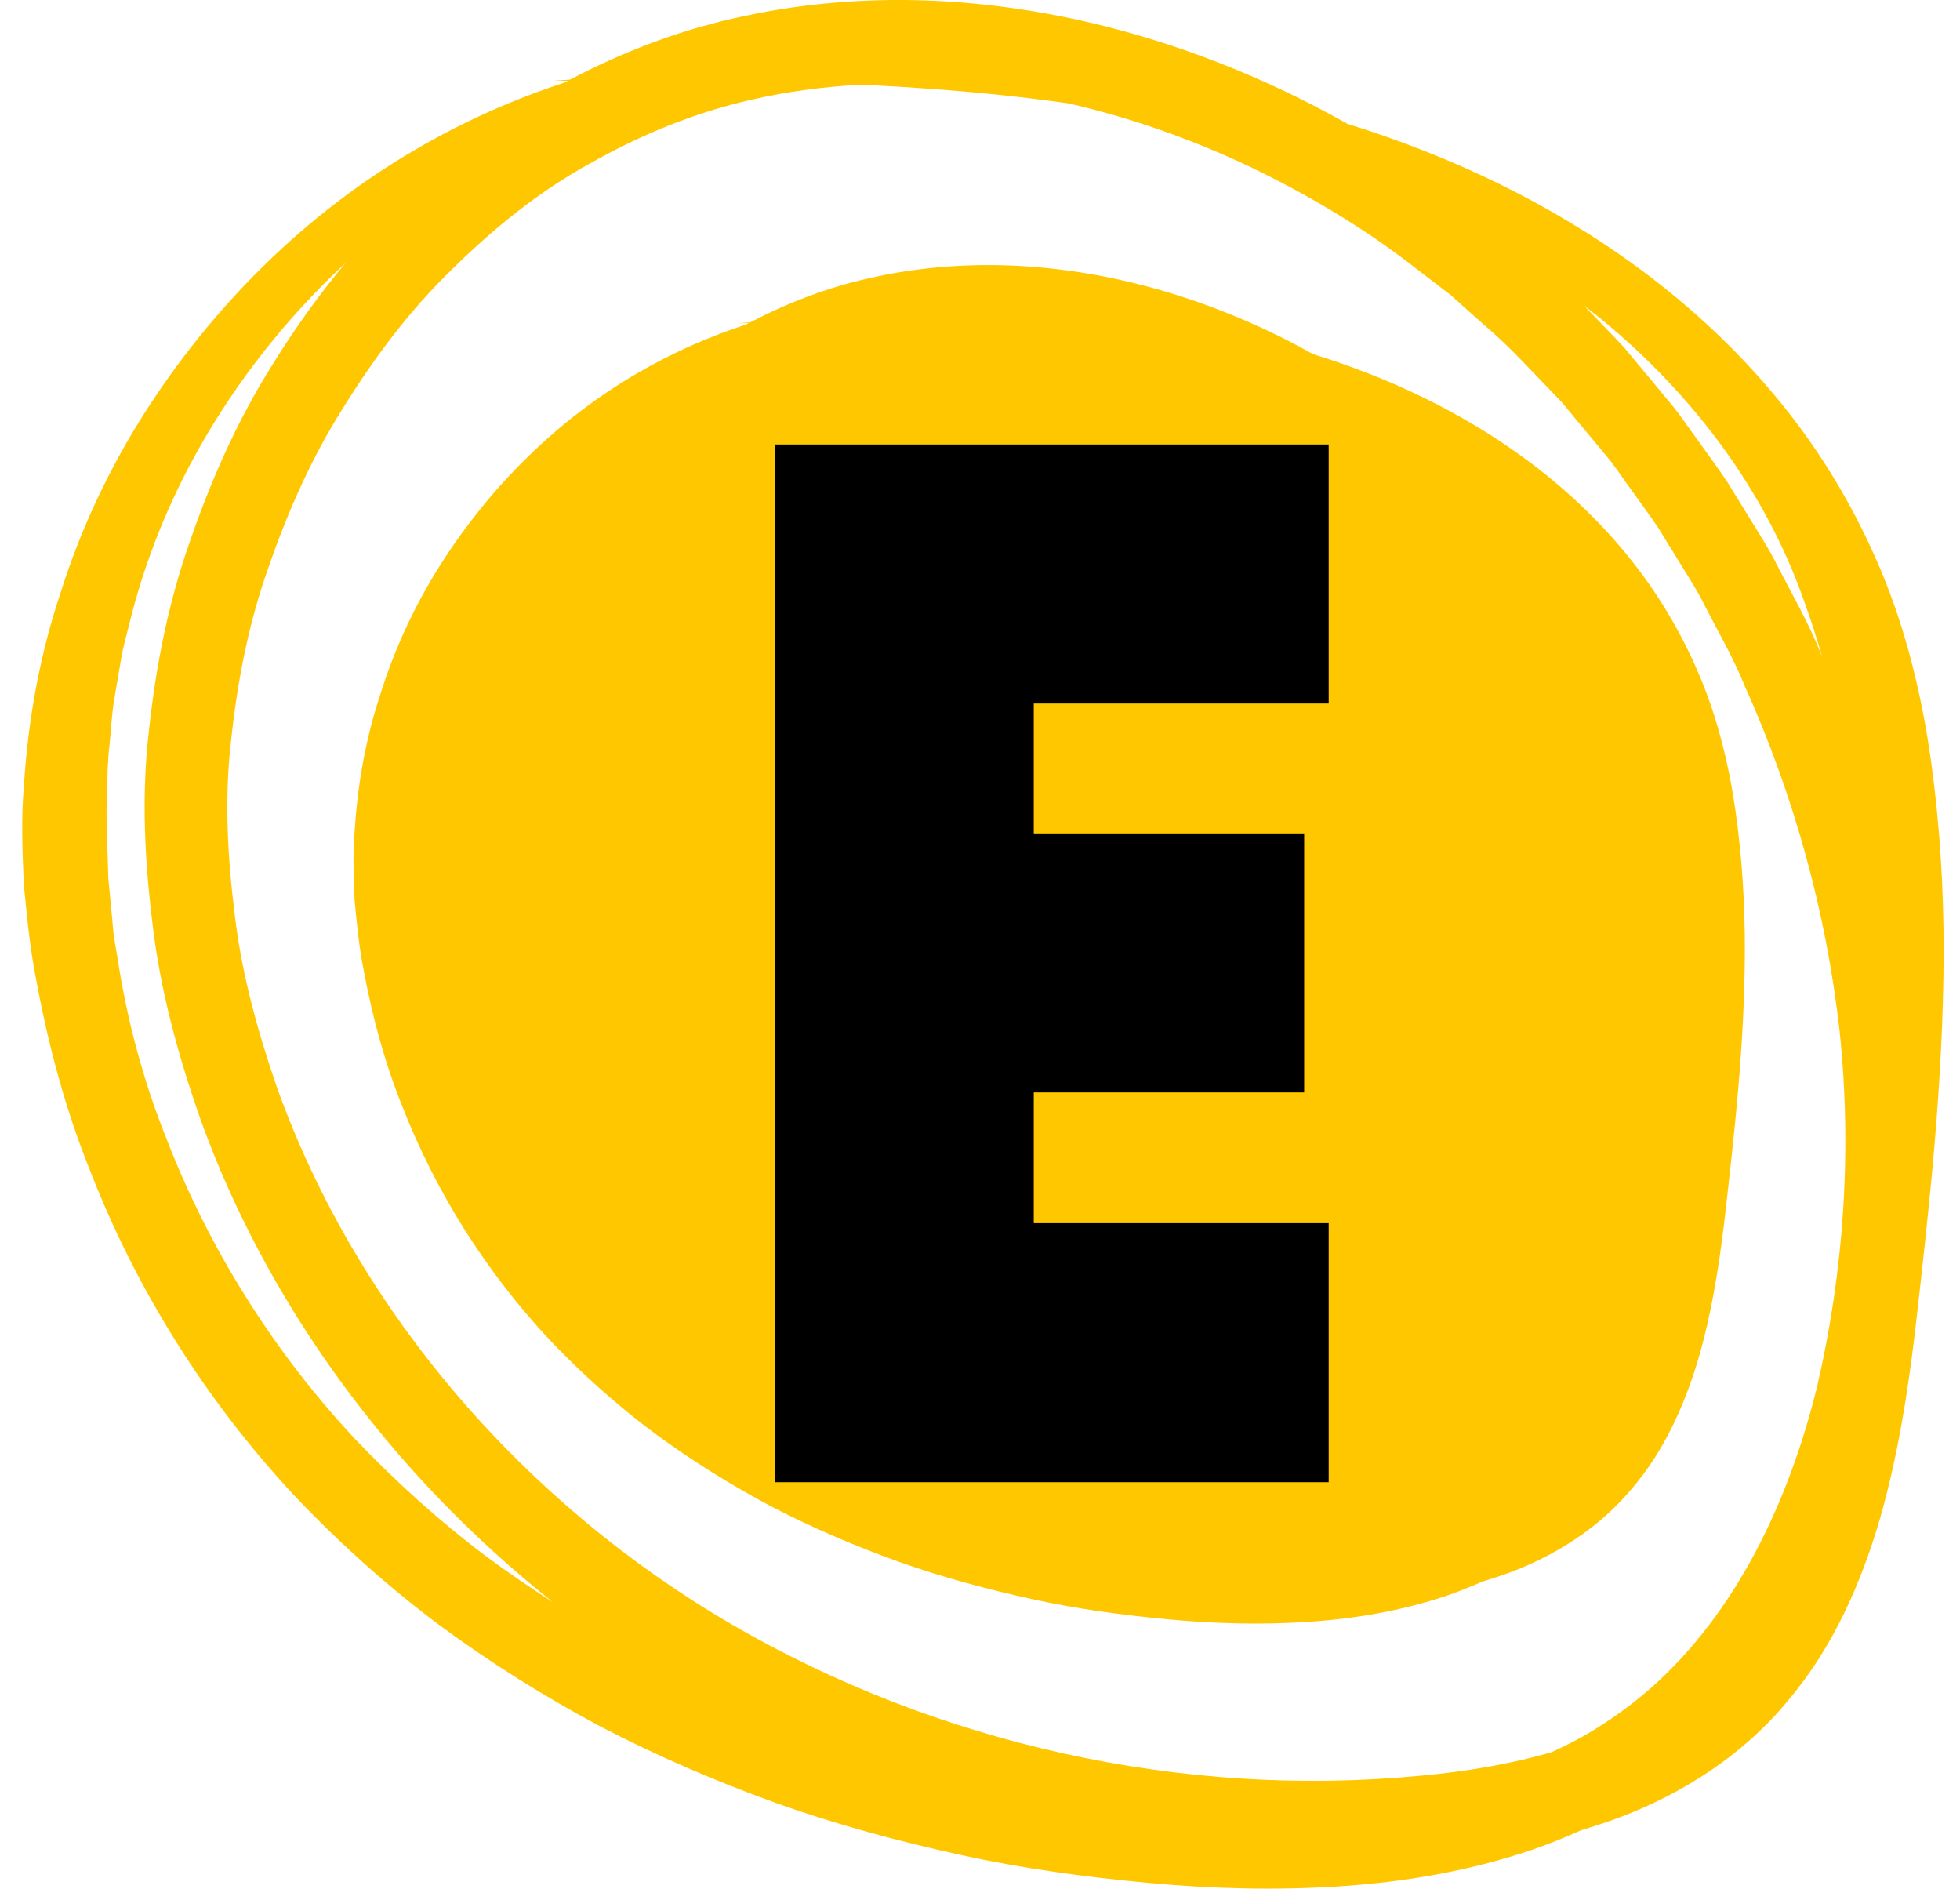 <svg width="82" height="79" viewBox="0 0 82 79" fill="none" xmlns="http://www.w3.org/2000/svg">
<path d="M1.524 41.031C2.021 43.709 2.721 46.35 3.731 48.87C5.686 53.933 8.621 58.596 12.317 62.562C14.178 64.521 16.185 66.329 18.337 67.944C20.5 69.541 22.777 70.968 25.14 72.228C27.515 73.463 29.972 74.519 32.48 75.423C34.992 76.32 37.566 77.014 40.162 77.584C42.759 78.157 45.397 78.512 48.039 78.759C50.677 79.004 53.356 79.08 56.051 78.903C58.743 78.726 61.461 78.269 64.095 77.377C64.791 77.135 65.478 76.86 66.155 76.555C66.689 76.394 67.221 76.221 67.749 76.022C70.364 75.043 72.925 73.419 74.785 71.155C76.685 68.925 77.842 66.252 78.626 63.615C79.393 60.961 79.808 58.287 80.123 55.666C80.72 50.461 81.302 45.236 81.315 39.883C81.323 37.212 81.159 34.521 80.788 31.832C80.41 29.147 79.773 26.457 78.712 23.91C77.652 21.37 76.228 18.962 74.494 16.84C72.768 14.711 70.765 12.847 68.599 11.247C64.876 8.502 60.702 6.525 56.373 5.181C55.724 4.818 55.069 4.467 54.406 4.135C49.577 1.742 44.264 0.227 38.808 0.022C36.085 -0.078 33.334 0.158 30.656 0.778C28.292 1.312 25.997 2.201 23.85 3.331C23.61 3.348 23.371 3.364 23.132 3.38C23.343 3.379 23.555 3.378 23.765 3.377C23.719 3.402 23.673 3.428 23.626 3.453C21.456 4.161 19.354 5.101 17.373 6.263C12.753 8.951 8.84 12.851 5.951 17.428C4.509 19.721 3.346 22.211 2.526 24.82C1.658 27.416 1.173 30.138 1 32.87C0.879 34.238 0.94 35.607 0.994 36.974C1.128 38.332 1.253 39.695 1.524 41.031ZM18.913 11.265C20.653 9.549 22.568 7.992 24.7 6.828C26.813 5.636 29.061 4.708 31.431 4.173C32.934 3.825 34.471 3.627 36.017 3.542C36.886 3.584 37.754 3.632 38.621 3.695C40.659 3.834 42.694 4.039 44.71 4.326C47.524 4.974 50.274 5.97 52.877 7.26C55.093 8.372 57.231 9.658 59.191 11.192L60.673 12.326L62.067 13.571C63.023 14.372 63.867 15.295 64.733 16.193C64.948 16.419 65.17 16.639 65.379 16.871L65.978 17.593L67.176 19.035C67.581 19.511 67.915 20.044 68.289 20.545C68.65 21.057 69.028 21.556 69.374 22.077L70.36 23.677C70.687 24.211 71.032 24.735 71.306 25.301C71.876 26.418 72.513 27.502 72.983 28.668C75.044 33.242 76.403 38.14 76.963 43.127C77.486 48.117 77.146 53.185 76.013 58.034C74.831 62.839 72.629 67.444 69.095 70.585C68.212 71.359 67.257 72.043 66.233 72.629C65.803 72.867 65.361 73.086 64.913 73.293C63.154 73.8 61.298 74.108 59.41 74.278C49.474 75.229 39.237 72.965 30.598 67.939C22.002 62.928 14.996 54.938 11.614 45.562C10.801 43.217 10.127 40.81 9.831 38.349C9.523 35.89 9.378 33.419 9.668 30.967C9.929 28.52 10.396 26.075 11.229 23.744C12.034 21.412 13.041 19.133 14.364 17.048C15.66 14.955 17.15 12.969 18.913 11.265ZM75.494 25.192C75.764 25.931 76.002 26.683 76.225 27.441C76.193 27.369 76.164 27.295 76.132 27.223C75.624 25.974 74.945 24.807 74.332 23.61C74.035 23.004 73.667 22.44 73.316 21.866L72.256 20.147C71.883 19.586 71.478 19.048 71.09 18.498C70.688 17.958 70.325 17.388 69.891 16.874L68.601 15.32L67.955 14.543C67.729 14.294 67.49 14.055 67.259 13.811C66.933 13.472 66.608 13.132 66.281 12.794C66.516 12.978 66.757 13.155 66.987 13.344C70.843 16.511 73.881 20.556 75.494 25.192ZM4.483 33.031C4.497 32.413 4.505 31.794 4.579 31.182C4.644 30.569 4.671 29.949 4.764 29.34L5.075 27.513C5.181 26.904 5.366 26.315 5.508 25.712C6.126 23.321 7.066 21.001 8.283 18.828C9.907 15.93 12.001 13.28 14.452 11.004C13.341 12.335 12.33 13.748 11.42 15.219C9.959 17.529 8.843 20.042 7.955 22.622C7.038 25.198 6.513 27.906 6.224 30.629C5.907 33.359 6.062 36.132 6.404 38.828C6.735 41.544 7.47 44.185 8.361 46.748C10.195 51.869 13.033 56.575 16.533 60.666C18.525 62.995 20.745 65.118 23.137 67.021C22.206 66.424 21.29 65.802 20.401 65.146C18.404 63.648 16.547 61.971 14.832 60.169C11.451 56.542 8.745 52.248 6.953 47.601C6.026 45.29 5.374 42.871 4.971 40.425C4.887 39.811 4.742 39.204 4.708 38.584L4.532 36.736C4.508 35.499 4.414 34.264 4.483 33.031Z" fill="#FFC700"/>
<path d="M15.219 40.602C15.579 42.527 16.086 44.427 16.817 46.24C18.233 49.882 20.358 53.236 23.035 56.089C24.383 57.498 25.836 58.798 27.395 59.96C28.96 61.109 30.61 62.135 32.321 63.042C34.04 63.93 35.82 64.689 37.636 65.34C39.455 65.985 41.319 66.484 43.199 66.894C45.08 67.306 46.989 67.561 48.903 67.739C50.813 67.916 52.753 67.97 54.704 67.843C56.654 67.716 58.622 67.387 60.529 66.745C61.033 66.571 61.531 66.373 62.021 66.154C62.408 66.038 62.793 65.913 63.176 65.77C65.069 65.066 66.923 63.898 68.27 62.27C69.647 60.666 70.484 58.743 71.052 56.846C71.607 54.937 71.908 53.014 72.136 51.128C72.568 47.384 72.99 43.626 72.999 39.776C73.005 37.855 72.886 35.919 72.618 33.985C72.344 32.053 71.883 30.118 71.114 28.287C70.346 26.459 69.316 24.727 68.06 23.201C66.81 21.67 65.359 20.329 63.791 19.178C61.095 17.203 58.072 15.782 54.937 14.815C54.468 14.554 53.994 14.301 53.513 14.062C50.017 12.341 46.169 11.251 42.218 11.104C40.247 11.032 38.254 11.202 36.315 11.648C34.603 12.032 32.941 12.671 31.386 13.484C31.213 13.496 31.04 13.508 30.866 13.52C31.019 13.519 31.172 13.518 31.325 13.517C31.291 13.535 31.258 13.554 31.224 13.572C29.653 14.081 28.131 14.757 26.697 15.593C23.351 17.526 20.517 20.332 18.425 23.624C17.381 25.273 16.539 27.064 15.945 28.941C15.317 30.808 14.965 32.766 14.84 34.731C14.752 35.715 14.797 36.7 14.836 37.683C14.932 38.66 15.024 39.64 15.219 40.602Z" fill="#FFC700"/>
<path d="M55.588 62H32.414V18.592H55.588V29.427H43.249V34.861H54.562V45.696H43.249V51.165H55.588V62Z" fill="black"/>
</svg>
